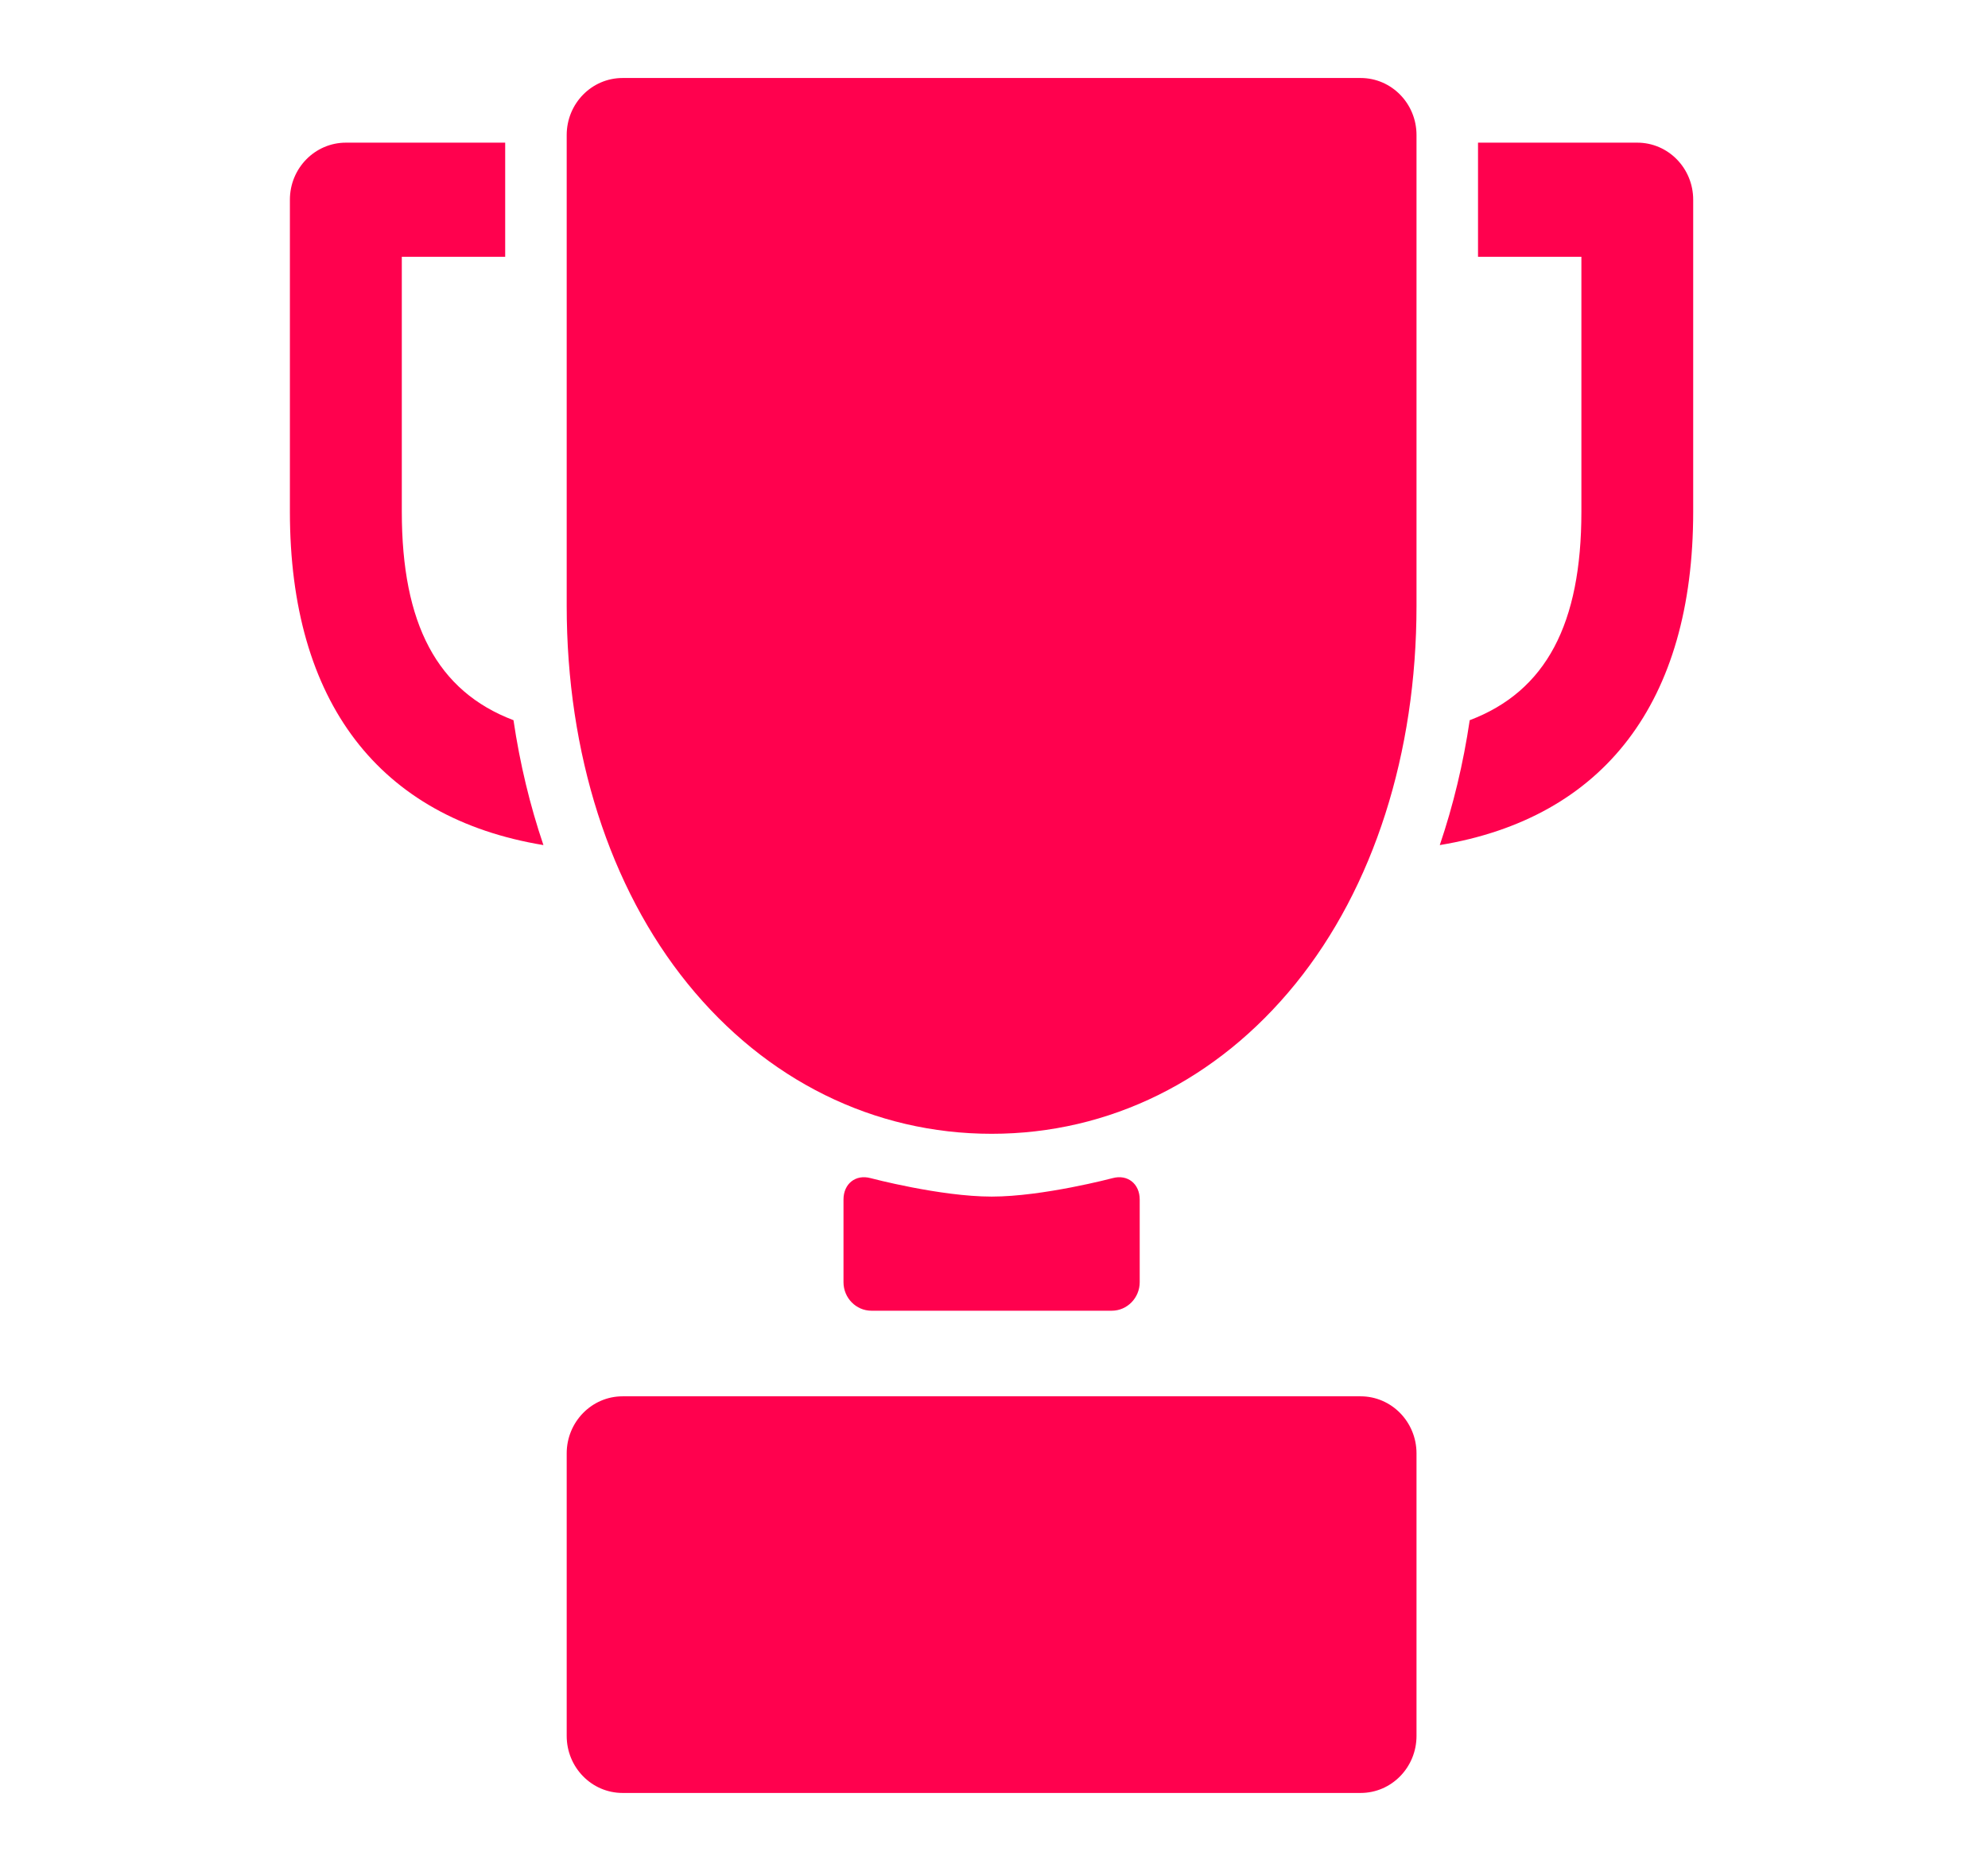 <svg width="17" height="16" viewBox="0 0 17 16" fill="none" xmlns="http://www.w3.org/2000/svg">
<g id="Frame 1000002023">
<g id="Vector">
<path d="M9.746 10.258C9.746 10.123 9.642 10.041 9.515 10.075C9.515 10.075 8.919 10.233 8.48 10.233C8.04 10.233 7.444 10.075 7.444 10.075C7.317 10.041 7.213 10.123 7.213 10.258V10.965C7.213 11.099 7.32 11.209 7.452 11.209H9.507C9.639 11.209 9.746 11.099 9.746 10.965V10.258Z" fill="#FF014E"/>
<path d="M12.113 1.155C12.113 0.885 11.899 0.667 11.635 0.667H5.324C5.06 0.667 4.846 0.885 4.846 1.155V5.181C4.846 6.442 5.213 7.589 5.88 8.412C6.551 9.24 7.474 9.696 8.48 9.696C9.485 9.696 10.408 9.24 11.079 8.412C11.746 7.589 12.113 6.442 12.113 5.181V1.155Z" fill="#FF014E"/>
<path d="M4.391 6.159C3.737 5.911 3.436 5.334 3.436 4.376V2.196H4.32V1.22H2.958C2.694 1.22 2.479 1.438 2.479 1.708V4.376C2.479 6.004 3.243 6.995 4.647 7.227C4.532 6.888 4.446 6.531 4.391 6.159Z" fill="#FF014E"/>
<path d="M5.324 11.941C5.06 11.941 4.846 12.16 4.846 12.429V14.845C4.846 15.115 5.06 15.333 5.324 15.333H11.635C11.899 15.333 12.113 15.115 12.113 14.845V12.429C12.113 12.16 11.899 11.941 11.635 11.941H5.324Z" fill="#FF014E"/>
<path d="M14.001 1.22H12.639V2.196H13.523V4.376C13.523 5.334 13.222 5.911 12.568 6.159C12.513 6.531 12.427 6.888 12.312 7.227C13.716 6.995 14.479 6.004 14.479 4.376V1.708C14.479 1.438 14.265 1.22 14.001 1.22Z" fill="#FF014E"/>
</g>
</g>
</svg>

